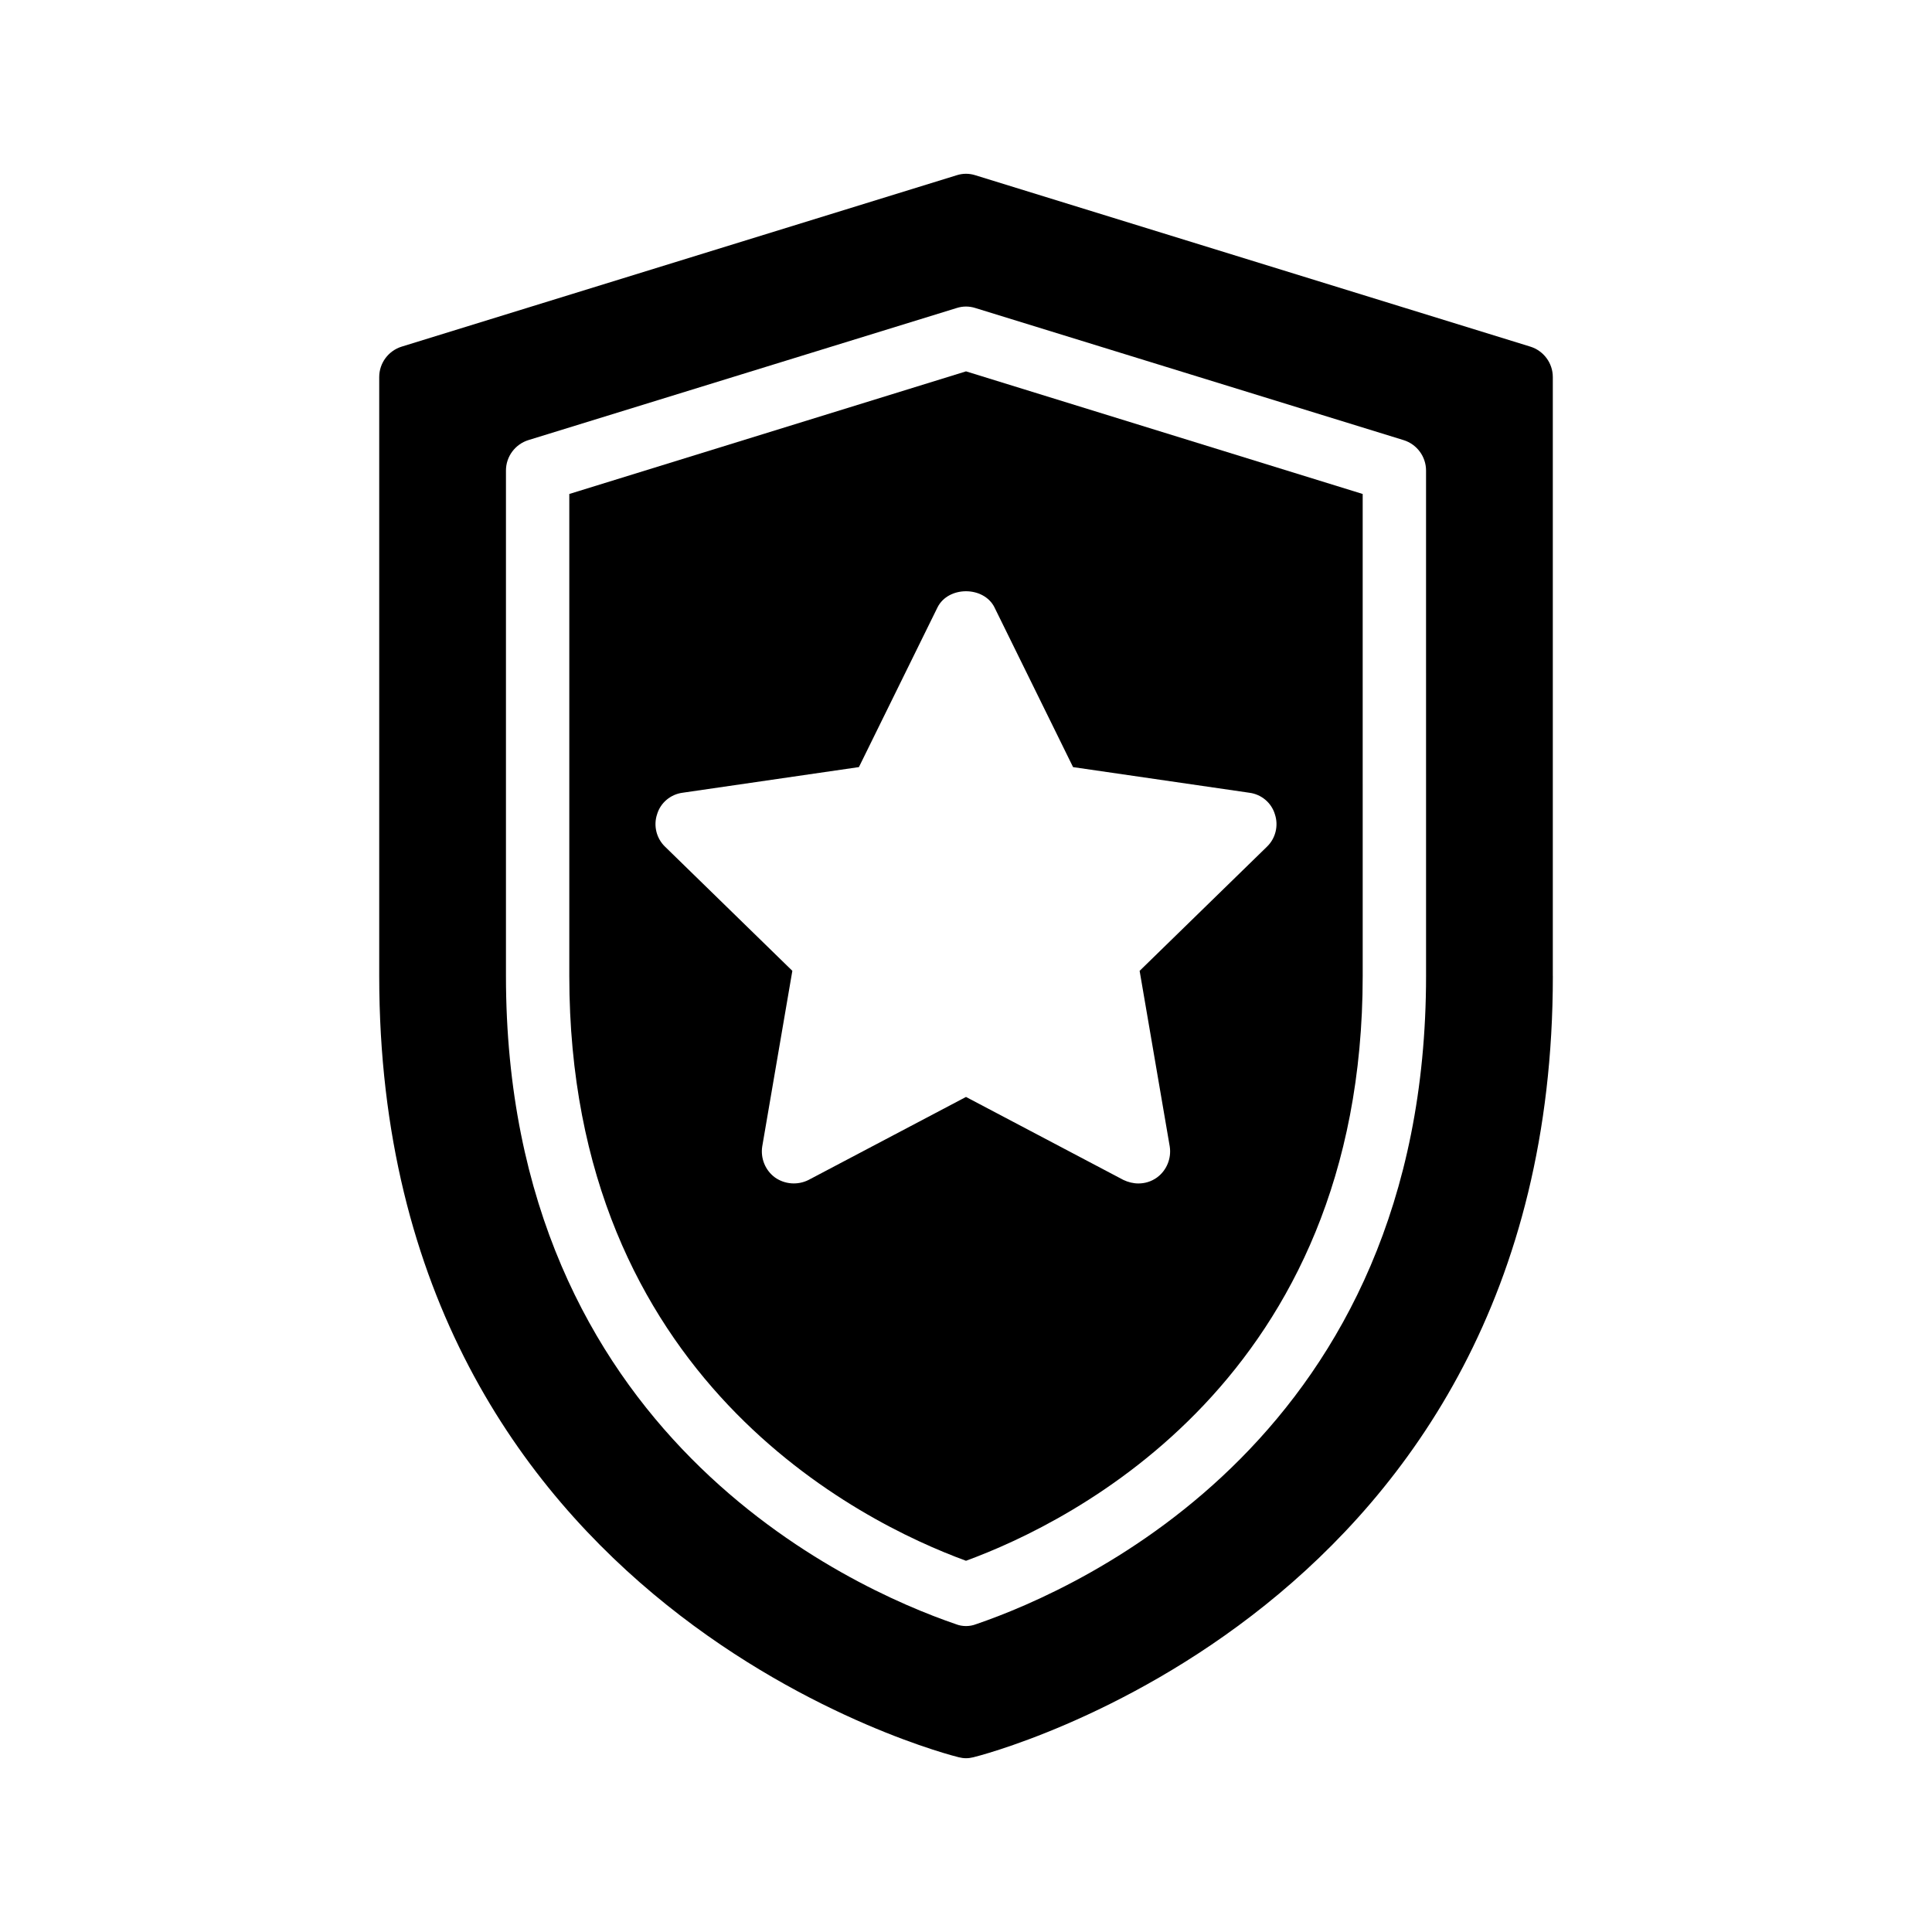 <?xml version="1.0" encoding="UTF-8"?>
<!-- Uploaded to: ICON Repo, www.svgrepo.com, Generator: ICON Repo Mixer Tools -->
<svg fill="#000000" width="800px" height="800px" version="1.1" viewBox="144 144 512 512" xmlns="http://www.w3.org/2000/svg">
 <g>
  <path d="m294.87 274.91v127.71c0 106.81 77.168 144.76 105.13 155 27.961-10.242 105.13-48.199 105.13-155l-0.004-127.71-105.12-32.496zm112.68 30.062 20.824 42.32 46.77 6.801c3.106 0.418 5.793 2.602 6.719 5.711 1.008 3.023 0.168 6.383-2.098 8.566l-33.754 32.914 7.977 46.52c0.504 3.191-0.84 6.383-3.359 8.23-1.512 1.09-3.191 1.594-4.953 1.594-1.344 0-2.688-0.336-3.945-0.926l-41.734-22-41.734 22c-2.856 1.43-6.297 1.176-8.902-0.672-2.519-1.848-3.863-5.039-3.359-8.23l7.977-46.52-33.75-32.914c-2.266-2.184-3.106-5.543-2.098-8.566 0.922-3.106 3.609-5.289 6.719-5.711l46.77-6.801 20.824-42.32c2.852-5.707 12.254-5.707 15.109 0.004z"/>
  <path d="m555.51 402.62v-158.7c0-3.695-2.434-6.969-5.961-8.062l-147.11-45.426c-1.594-0.504-3.273-0.504-4.871 0l-147.11 45.426c-3.527 1.09-5.961 4.367-5.961 8.062v158.7c0 168.86 152.07 206.73 153.58 207.07 0.672 0.168 1.262 0.254 1.934 0.254s1.258-0.086 1.93-0.25c1.512-0.34 153.58-38.207 153.58-207.07zm-152.82 171.8c-0.844 0.336-1.766 0.504-2.688 0.504s-1.848-0.168-2.688-0.504c-27.961-9.574-119.23-50.211-119.23-171.8v-133.93c0-3.695 2.434-6.969 5.961-8.062l113.52-35.012c1.594-0.504 3.273-0.504 4.871 0l113.52 35.016c3.527 1.09 5.961 4.367 5.961 8.062l0.004 133.93c0 121.59-91.273 162.23-119.23 171.8z"/>
 </g>
</svg>